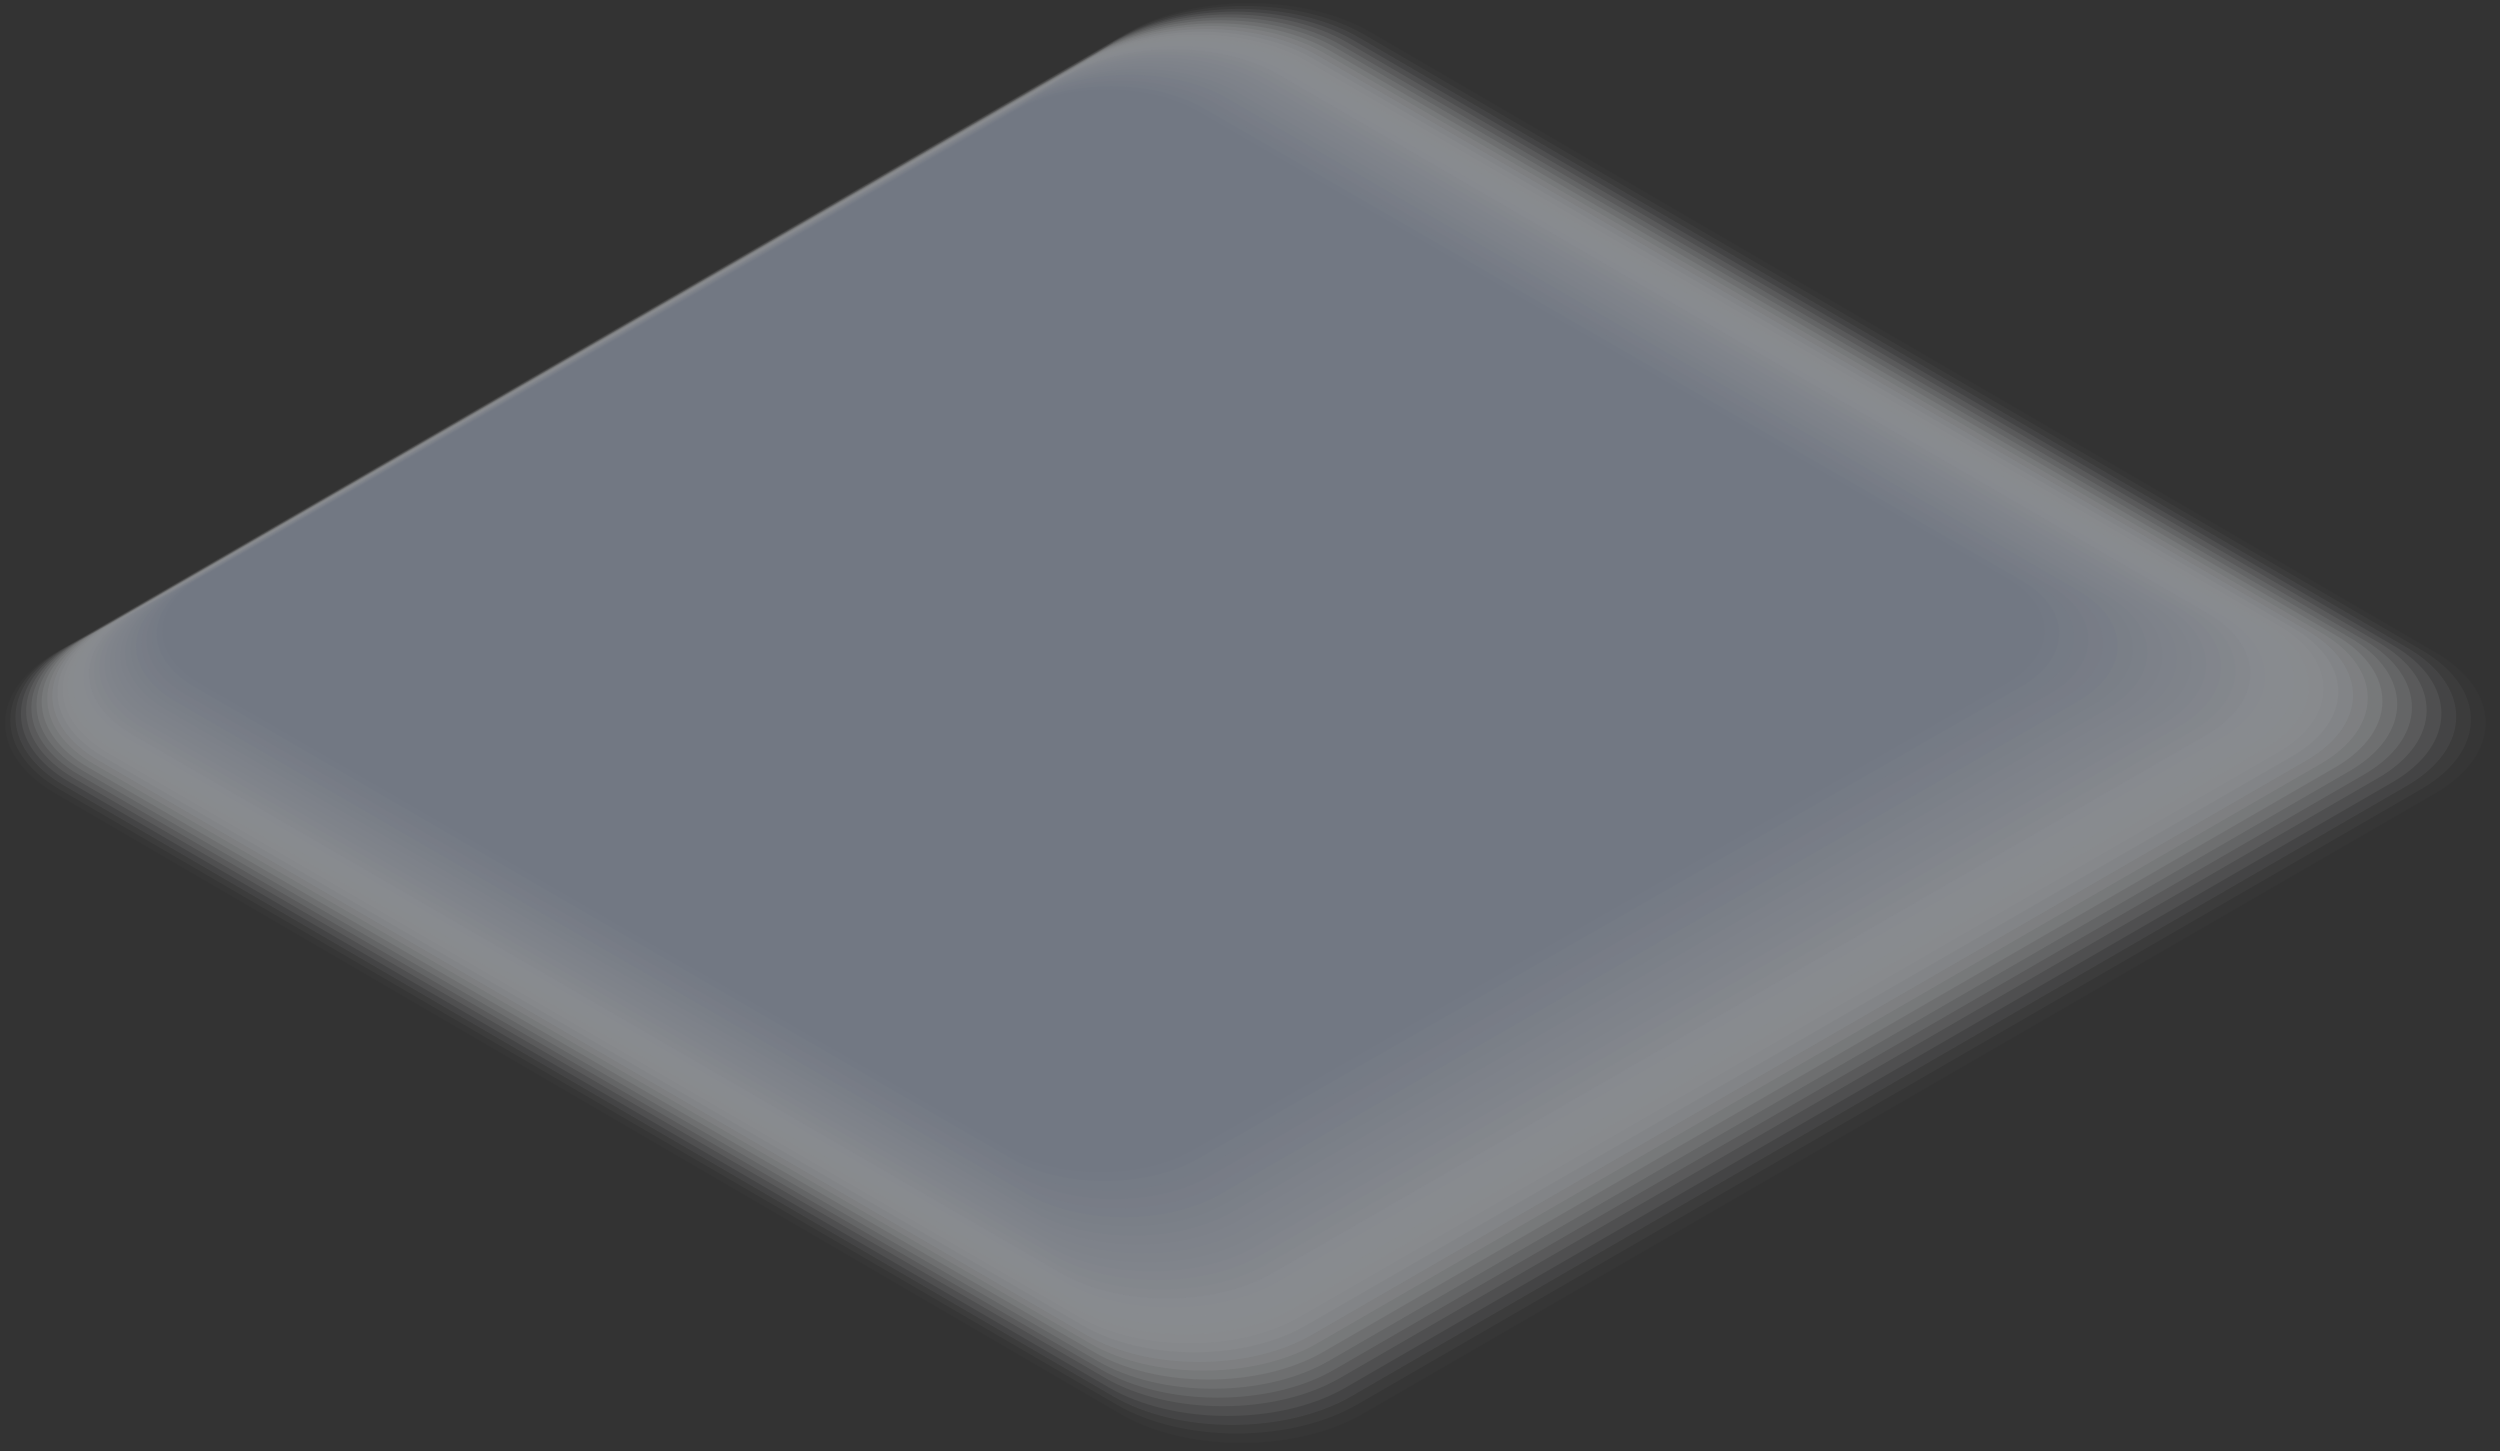 <?xml version="1.0" encoding="utf-8"?>
<svg xmlns="http://www.w3.org/2000/svg" fill="none" height="100%" overflow="visible" preserveAspectRatio="none" style="display: block;" viewBox="0 0 46.237 26.844" width="100%">
<rect x="0" y="0" width="46.237" height="26.844" fill="#333333" stroke="none"/>
<g id="Group" opacity="0.5" style="mix-blend-mode:multiply">
<path d="M20.933 0.546C22.184 -0.182 24.205 -0.182 25.452 0.546L45.31 12.114C46.551 12.836 46.546 14.012 45.294 14.735L25.306 26.303C24.055 27.025 22.029 27.025 20.787 26.303L0.929 14.74C-0.317 14.012 -0.307 12.841 0.945 12.119L20.933 0.551V0.546Z" fill="white" id="Vector" opacity="0"/>
<path d="M20.865 0.597C22.107 -0.12 24.112 -0.12 25.348 0.597L45.05 12.072C46.281 12.79 46.276 13.956 45.035 14.673L25.203 26.148C23.961 26.865 21.951 26.865 20.72 26.148L1.017 14.668C-0.219 13.95 -0.208 12.784 1.033 12.067L20.865 0.592V0.597Z" fill="#FDFDFE" id="Vector_2" opacity="0.03"/>
<path d="M20.792 0.644C22.023 -0.068 24.013 -0.068 25.239 0.644L44.785 12.021C46.006 12.733 46.006 13.889 44.77 14.601L25.099 25.978C23.867 26.69 21.873 26.69 20.652 25.978L1.106 14.601C-0.12 13.889 -0.115 12.733 1.121 12.021L20.792 0.644Z" fill="#FAFBFC" id="Vector_3" opacity="0.06"/>
<path d="M20.725 0.695C21.946 -0.012 23.919 -0.012 25.135 0.695L44.52 11.979C45.731 12.686 45.731 13.832 44.505 14.539L24.995 25.823C23.774 26.53 21.795 26.53 20.585 25.823L1.194 14.534C-0.021 13.827 -0.016 12.681 1.21 11.974L20.72 0.69L20.725 0.695Z" fill="#F8F9FB" id="Vector_4" opacity="0.1"/>
<path d="M20.652 0.742C21.868 0.04 23.821 0.04 25.026 0.742L44.255 11.933C45.455 12.63 45.455 13.77 44.24 14.472L24.886 25.663C23.675 26.365 21.712 26.359 20.512 25.663L1.288 14.466C0.082 13.765 0.088 12.63 1.303 11.928L20.657 0.737L20.652 0.742Z" fill="#F5F7F9" id="Vector_5" opacity="0.13"/>
<path d="M20.585 0.788C21.79 0.092 23.727 0.092 24.922 0.788L43.99 11.881C45.18 12.573 45.18 13.703 43.975 14.394L24.782 25.487C23.577 26.184 21.634 26.179 20.444 25.487L1.376 14.399C0.181 13.703 0.186 12.578 1.391 11.887L20.585 0.793V0.788Z" fill="#F3F5F8" id="Vector_6" opacity="0.16"/>
<path d="M20.512 0.84C21.707 0.148 23.629 0.148 24.813 0.84L43.726 11.84C44.905 12.526 44.905 13.646 43.71 14.332L24.673 25.333C23.478 26.024 21.551 26.019 20.372 25.333L1.464 14.332C0.28 13.641 0.285 12.526 1.48 11.84L20.517 0.84H20.512Z" fill="#F0F2F7" id="Vector_7" opacity="0.19"/>
<path d="M20.444 0.886C21.629 0.205 23.535 0.205 24.709 0.886L43.461 11.794C44.629 12.475 44.629 13.584 43.445 14.265L24.569 25.173C23.384 25.854 21.473 25.854 20.304 25.173L1.552 14.265C0.379 13.584 0.384 12.475 1.568 11.794L20.444 0.886Z" fill="#EEF0F5" id="Vector_8" opacity="0.23"/>
<path d="M20.372 0.938C21.546 0.262 23.436 0.262 24.6 0.938L43.196 11.747C44.354 12.423 44.354 13.522 43.18 14.198L24.465 25.008C23.291 25.683 21.395 25.683 20.237 25.008L1.641 14.198C0.477 13.522 0.482 12.423 1.656 11.747L20.372 0.938Z" fill="#EBEEF4" id="Vector_9" opacity="0.26"/>
<path d="M20.304 0.984C21.468 0.313 23.343 0.313 24.496 0.984L42.931 11.701C44.084 12.372 44.079 13.46 42.915 14.131L24.356 24.848C23.192 25.518 21.312 25.518 20.164 24.848L1.734 14.131C0.581 13.46 0.586 12.372 1.75 11.701L20.309 0.984H20.304Z" fill="#E9ECF3" id="Vector_10" opacity="0.29"/>
<path d="M20.231 1.036C21.385 0.37 23.244 0.37 24.387 1.036L42.666 11.659C43.809 12.325 43.803 13.403 42.65 14.069L24.252 24.693C23.099 25.358 21.234 25.353 20.096 24.693L1.823 14.064C0.675 13.398 0.685 12.32 1.838 11.654L20.237 1.031L20.231 1.036Z" fill="#E6EAF1" id="Vector_11" opacity="0.32"/>
<path d="M20.164 1.082C21.307 0.422 23.151 0.422 24.283 1.082L42.401 11.608C43.533 12.263 43.528 13.336 42.385 13.992L24.148 24.517C23.005 25.178 21.156 25.173 20.029 24.517L1.911 13.997C0.773 13.336 0.784 12.268 1.926 11.613L20.164 1.087V1.082Z" fill="#E4E8F0" id="Vector_12" opacity="0.35"/>
<path d="M20.091 1.129C21.224 0.473 23.052 0.473 24.174 1.129L42.136 11.562C43.258 12.212 43.258 13.274 42.12 13.925L24.039 24.358C22.907 25.013 21.073 25.008 19.956 24.358L1.999 13.93C0.872 13.274 0.877 12.217 2.015 11.567L20.096 1.134L20.091 1.129Z" fill="#E1E6EE" id="Vector_13" opacity="0.39"/>
<path d="M20.024 1.18C21.146 0.53 22.959 0.53 24.07 1.18L41.871 11.515C42.983 12.16 42.983 13.213 41.856 13.858L23.935 24.192C22.813 24.843 20.995 24.837 19.889 24.192L2.088 13.858C0.971 13.207 0.976 12.16 2.103 11.515L20.024 1.18Z" fill="#DFE4ED" id="Vector_14" opacity="0.42"/>
<path d="M19.951 1.227C21.062 0.587 22.86 0.587 23.966 1.227L41.611 11.469C42.713 12.108 42.713 13.151 41.596 13.79L23.836 24.032C22.725 24.672 20.922 24.672 19.821 24.032L2.176 13.79C1.069 13.151 1.075 12.108 2.191 11.469L19.951 1.227Z" fill="#DCE2EC" id="Vector_15" opacity="0.45"/>
<path d="M19.883 1.278C20.985 0.644 22.766 0.644 23.862 1.278L41.347 11.427C42.437 12.062 42.437 13.094 41.336 13.729L23.733 23.878C22.631 24.512 20.85 24.512 19.754 23.878L2.269 13.723C1.173 13.089 1.179 12.057 2.28 11.422L19.883 1.273V1.278Z" fill="#DAE0EA" id="Vector_16" opacity="0.48"/>
<path d="M19.811 1.325C20.901 0.695 22.668 0.695 23.753 1.325L41.082 11.376C42.162 12.005 42.162 13.027 41.071 13.656L23.629 23.707C22.538 24.337 20.772 24.337 19.686 23.707L2.358 13.656C1.272 13.027 1.277 12.005 2.368 11.376L19.811 1.325Z" fill="#D7DDE9" id="Vector_17" opacity="0.52"/>
<path d="M19.743 1.376C20.829 0.752 22.574 0.752 23.649 1.376L40.822 11.335C41.892 11.954 41.892 12.97 40.812 13.594L23.53 23.553C22.444 24.177 20.699 24.172 19.624 23.553L2.446 13.589C1.371 12.965 1.376 11.954 2.456 11.329L19.738 1.371L19.743 1.376Z" fill="#D5DBE7" id="Vector_18" opacity="0.55"/>
<path d="M19.671 1.423C20.746 0.804 22.475 0.804 23.54 1.423L40.552 11.288C41.611 11.902 41.611 12.908 40.541 13.522L23.416 23.387C22.34 24.007 20.611 24.002 19.546 23.387L2.534 13.522C1.469 12.903 1.475 11.902 2.545 11.288L19.671 1.423Z" fill="#D2D9E6" id="Vector_19" opacity="0.58"/>
<path d="M19.603 1.469C20.668 0.855 22.382 0.855 23.436 1.469L40.292 11.236C41.347 11.845 41.341 12.841 40.282 13.45L23.317 23.217C22.252 23.831 20.538 23.826 19.483 23.217L2.623 13.455C1.568 12.841 1.573 11.851 2.633 11.242L19.598 1.474L19.603 1.469Z" fill="#D0D7E5" id="Vector_20" opacity="0.61"/>
<path d="M19.53 1.521C20.585 0.912 22.283 0.912 23.327 1.521L40.022 11.195C41.066 11.799 41.061 12.784 40.012 13.388L23.208 23.062C22.153 23.666 20.455 23.666 19.411 23.062L2.716 13.388C1.672 12.784 1.677 11.799 2.726 11.195L19.53 1.521Z" fill="#CDD5E3" id="Vector_21" opacity="0.65"/>
<path d="M19.463 1.567C20.507 0.969 22.19 0.969 23.223 1.567L39.762 11.149C40.796 11.747 40.791 12.722 39.752 13.321L23.104 22.902C22.06 23.501 20.377 23.501 19.343 22.902L2.804 13.321C1.765 12.722 1.776 11.747 2.815 11.149L19.463 1.567Z" fill="#CBD3E2" id="Vector_22" opacity="0.68"/>
<path d="M19.39 1.619C20.424 1.025 22.091 1.025 23.114 1.619L39.492 11.102C40.516 11.696 40.516 12.655 39.482 13.254L22.995 22.737C21.961 23.331 20.294 23.331 19.27 22.737L2.893 13.254C1.864 12.661 1.869 11.701 2.903 11.102L19.39 1.619Z" fill="#C8D1E0" id="Vector_23" opacity="0.71"/>
<path d="M19.322 1.665C20.346 1.077 21.992 1.077 23.01 1.665L39.233 11.056C40.245 11.644 40.245 12.593 39.222 13.187L22.896 22.577C21.873 23.166 20.221 23.166 19.208 22.577L2.986 13.187C1.968 12.599 1.973 11.649 2.997 11.056L19.322 1.665Z" fill="#C6CFDF" id="Vector_24" opacity="0.74"/>
<path d="M19.25 1.717C20.263 1.134 21.894 1.134 22.901 1.717L38.962 11.015C39.965 11.592 39.965 12.537 38.952 13.12L22.782 22.417C21.769 23 20.133 22.995 19.13 22.417L3.069 13.12C2.062 12.537 2.067 11.598 3.08 11.015L19.25 1.717Z" fill="#C3CDDE" id="Vector_25" opacity="0.77"/>
<path d="M19.182 1.763C20.185 1.185 21.8 1.185 22.797 1.763L38.703 10.963C39.695 11.536 39.695 12.47 38.692 13.047L22.683 22.247C21.681 22.825 20.06 22.82 19.068 22.247L3.163 13.047C2.165 12.47 2.171 11.541 3.173 10.963L19.182 1.763Z" fill="#C1CBDC" id="Vector_26" opacity="0.81"/>
<path d="M19.11 1.81C20.102 1.237 21.701 1.237 22.688 1.81L38.432 10.917C39.414 11.484 39.414 12.408 38.422 12.98L22.574 22.087C21.582 22.66 19.977 22.655 18.995 22.087L3.251 12.98C2.264 12.408 2.269 11.489 3.261 10.917L19.11 1.81Z" fill="#BEC8DB" id="Vector_27" opacity="0.84"/>
<path d="M19.042 1.861C20.024 1.299 21.608 1.299 22.584 1.861L38.173 10.875C39.144 11.438 39.144 12.351 38.162 12.918L22.47 21.932C21.488 22.495 19.899 22.495 18.928 21.932L3.339 12.918C2.363 12.356 2.368 11.443 3.35 10.875L19.042 1.861Z" fill="#BCC6DA" id="Vector_28" opacity="0.87"/>
<path d="M18.969 1.908C19.941 1.351 21.509 1.351 22.481 1.908L37.908 10.824C38.869 11.381 38.869 12.284 37.898 12.846L22.366 21.762C21.395 22.319 19.821 22.319 18.855 21.762L3.428 12.846C2.462 12.289 2.467 11.386 3.438 10.824L18.969 1.908Z" fill="#B9C4D8" id="Vector_29" opacity="0.9"/>
<path d="M18.902 1.959C19.863 1.407 21.416 1.407 22.377 1.959L37.648 10.782C38.604 11.335 38.599 12.227 37.638 12.784L22.268 21.607C21.307 22.16 19.748 22.16 18.793 21.607L3.521 12.784C2.565 12.232 2.571 11.34 3.532 10.782L18.902 1.959Z" fill="#B7C2D7" id="Vector_30" opacity="0.94"/>
<path d="M18.829 2.006C19.785 1.459 21.317 1.459 22.268 2.006L37.378 10.731C38.323 11.278 38.318 12.16 37.368 12.707L22.153 21.432C21.198 21.979 19.66 21.979 18.715 21.432L3.604 12.707C2.659 12.16 2.664 11.278 3.615 10.731L18.829 2.006Z" fill="#B4C0D5" id="Vector_31" opacity="0.97"/>
<path d="M18.761 2.057C19.707 1.516 21.224 1.516 22.164 2.057L37.118 10.69C38.053 11.226 38.048 12.103 37.108 12.645L22.055 21.277C21.109 21.819 19.587 21.814 18.652 21.277L3.698 12.645C2.763 12.103 2.768 11.231 3.708 10.69L18.761 2.057Z" fill="#B2BED4" id="Vector_32"/>
</g>
</svg>